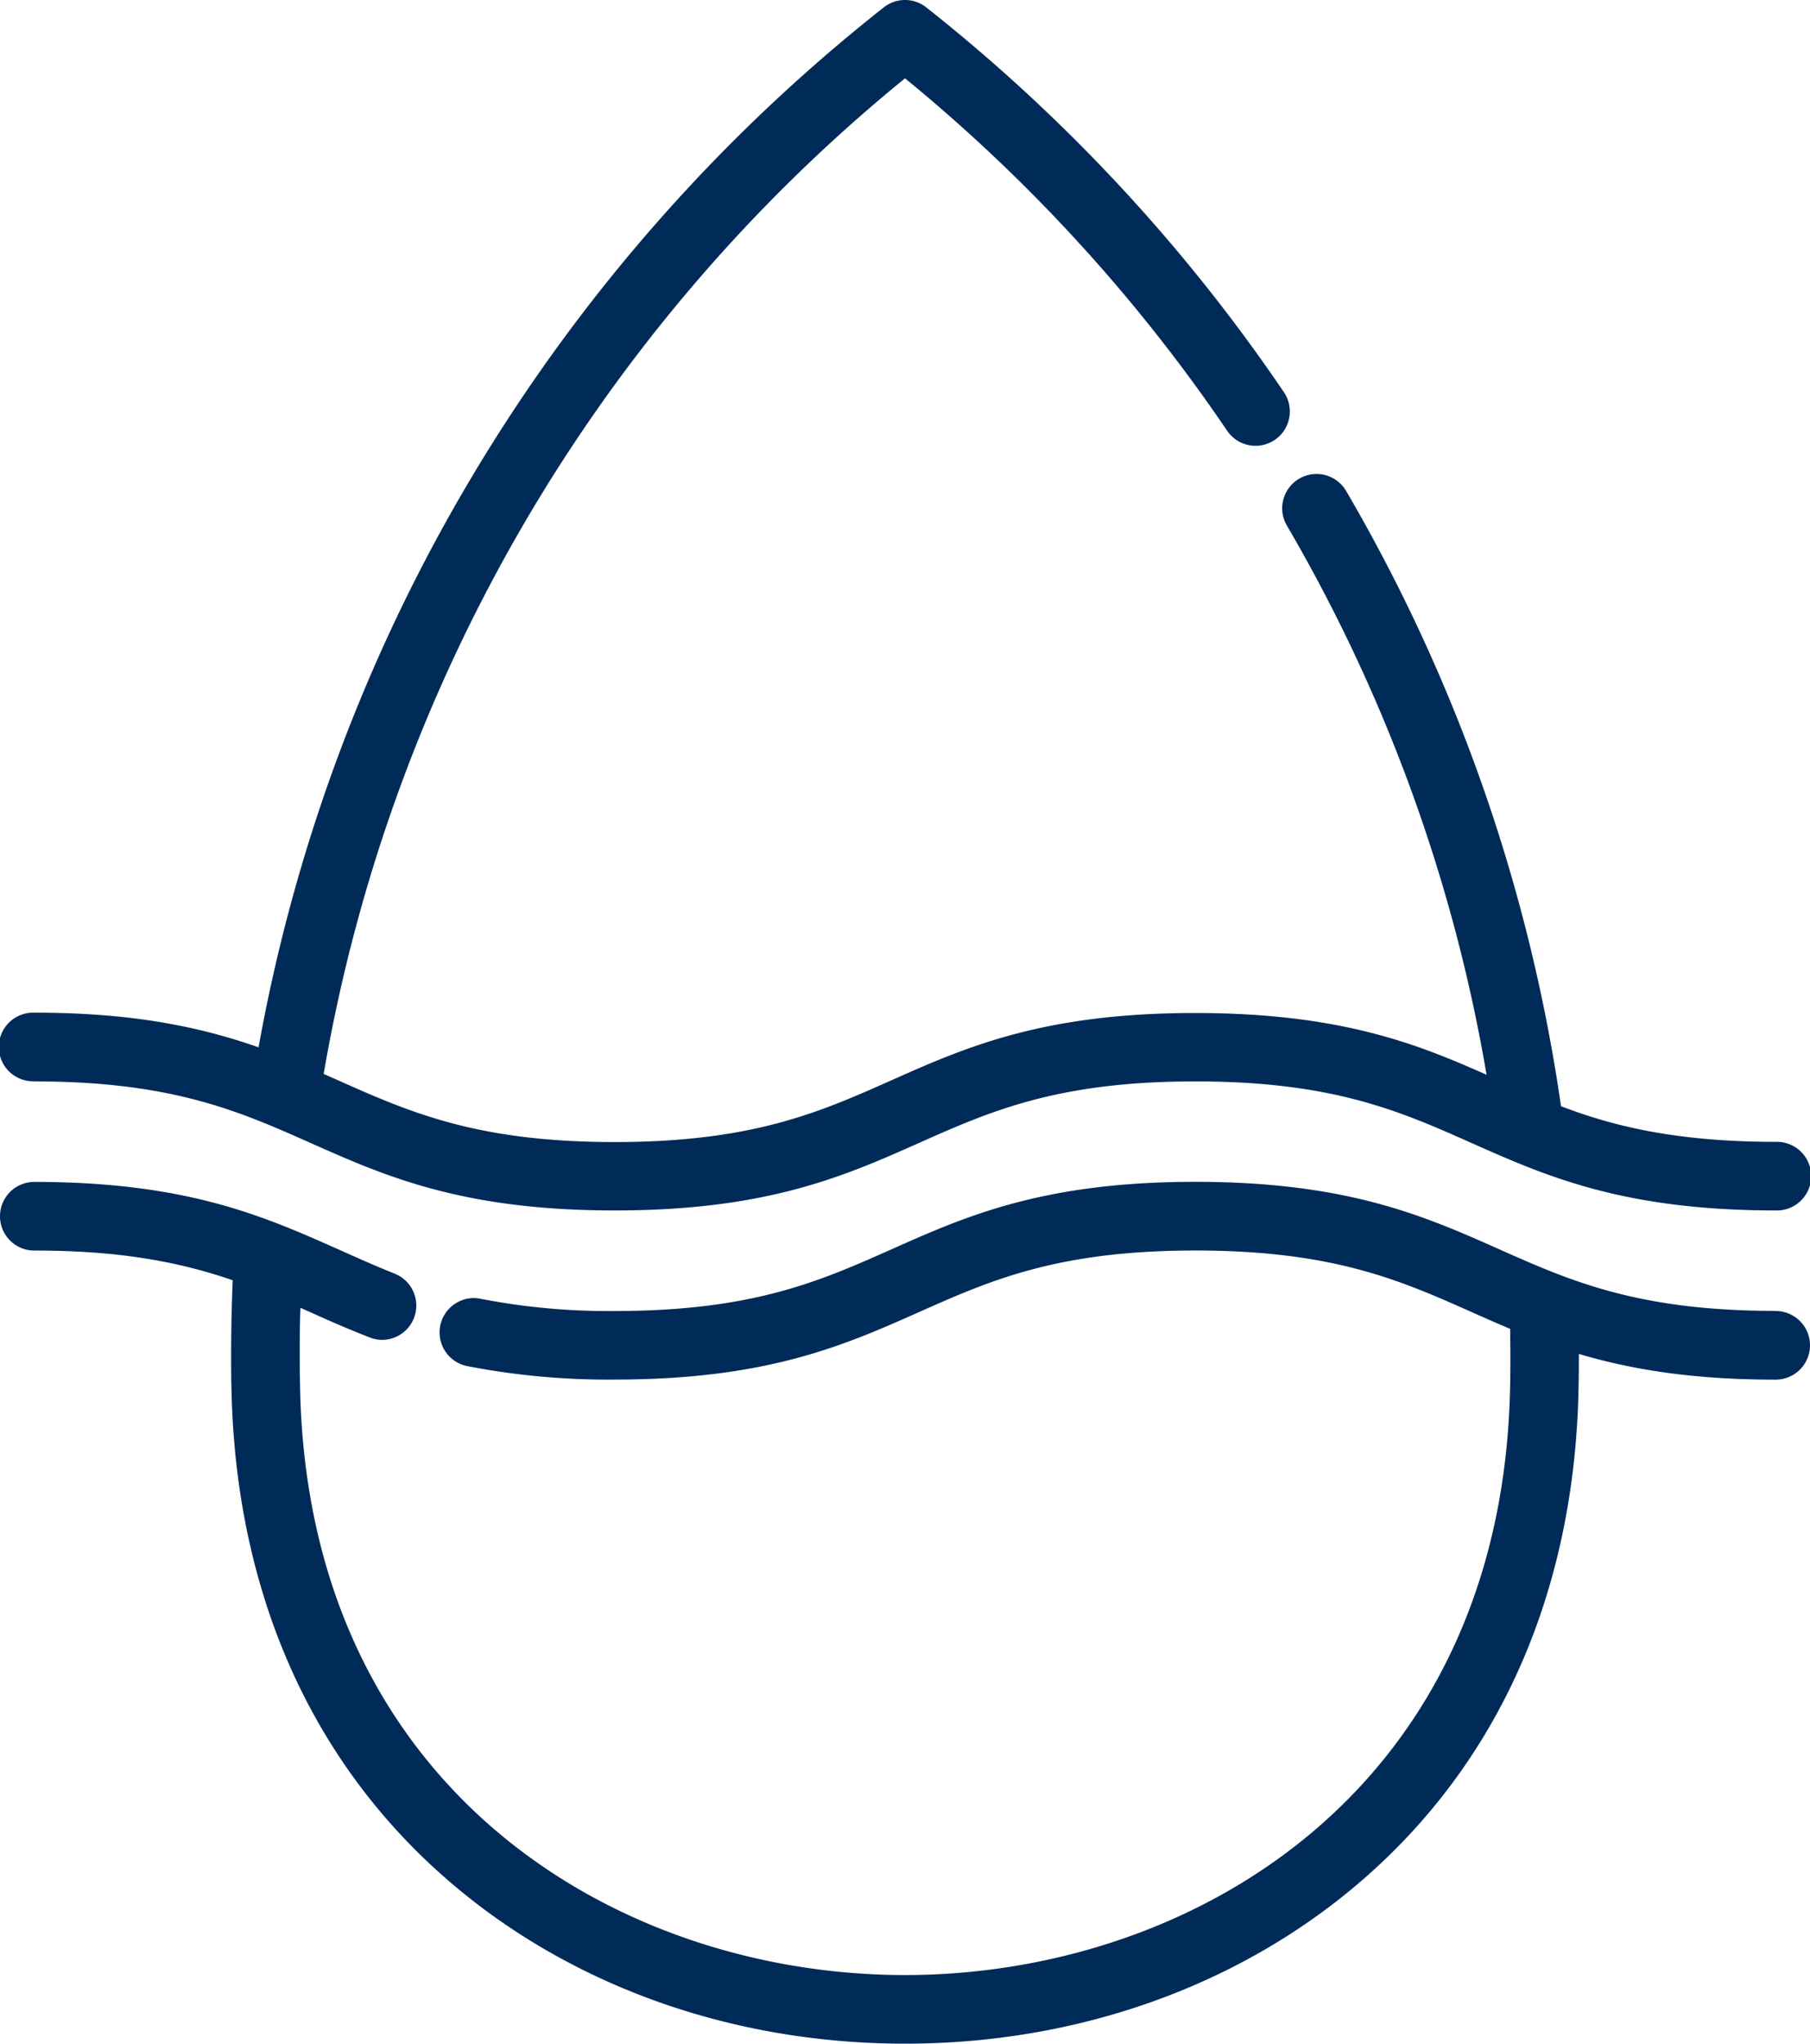 <svg xmlns="http://www.w3.org/2000/svg" viewBox="0 0 444.79 502"><defs><style>.cls-1{fill:#002b58;}</style></defs><title>Agua purificada, etc</title><g id="Capa_2" data-name="Capa 2"><g id="Capa_1-2" data-name="Capa 1"><path class="cls-1" d="M8.43,265.63c33.87,0,50.4,7.35,67.9,15.13,18.33,8.15,37.29,16.57,74.74,16.57s56.41-8.42,74.75-16.57c17.49-7.78,34-15.13,67.9-15.13s50.4,7.35,67.89,15.13c18.34,8.15,37.3,16.57,74.75,16.57a8.43,8.43,0,1,0,0-16.85c-25.95,0-41.26-4.39-52.76-8.75A417.11,417.11,0,0,0,330.8,120.6a8.43,8.43,0,0,0-15.43,2.11,8.32,8.32,0,0,0,.87,6.39A400.76,400.76,0,0,1,365.31,264c-16.43-7.27-35.45-15.17-71.59-15.17-37.47,0-56.42,8.42-74.75,16.57-17.51,7.78-34,15.13-67.9,15.13s-50.39-7.35-67.89-15.12l-3.64-1.62A403.31,403.31,0,0,1,222.4,19.24a406.64,406.64,0,0,1,79.16,86.57,8.43,8.43,0,0,0,13.95-9.47A423.15,423.15,0,0,0,227.63,1.82a8.42,8.42,0,0,0-10.46,0,422,422,0,0,0-100.7,114.44,417.71,417.71,0,0,0-52.93,141c-16.74-5.88-33.8-8.51-55.11-8.51a8.43,8.43,0,1,0,0,16.85Z"/><path class="cls-1" d="M436.36,322c-33.87,0-50.4-7.34-67.9-15.12-18.33-8.15-37.29-16.58-74.74-16.58S237.3,298.76,219,306.91c-17.5,7.78-34,15.12-67.9,15.12a164.46,164.46,0,0,1-33-3,8.09,8.09,0,0,0-1.69-.18,8.44,8.44,0,0,0-1.68,16.7,181.53,181.53,0,0,0,36.37,3.32c37.44,0,56.4-8.42,74.73-16.57,17.51-7.78,34-15.13,67.92-15.13s50.4,7.35,67.9,15.12c2.88,1.29,6.13,2.73,9.46,4.13,0,2.19.05,4.32.05,6.33,0,2.63,0,5.26-.07,8C369.12,440,292.64,485.14,222.4,485.14S75.66,440,73.74,340.81c-.06-2.87-.08-5.49-.08-8,0-3.76,0-7.65.17-11.57l1.81.81.69.3c4.39,2,9.37,4.17,14.59,6.2a8.34,8.34,0,0,0,3,.57,8.43,8.43,0,0,0,3-16.29C92.34,311,88,309.05,83.4,307l-.23-.1c-18.32-8.15-37.27-16.58-74.74-16.58a8.43,8.43,0,0,0,0,16.86c19.06,0,34.14,2.25,48.76,7.3-.26,6.05-.39,12.2-.39,18.28,0,2.65,0,5.38.08,8.36,1,49.64,19.33,91.37,53.11,120.66C139.89,487.72,179.81,502,222.4,502s82.5-14.28,112.4-40.21c33.78-29.29,52.15-71,53.11-120.67.06-3,.08-5.76.08-8.35v-.2c14.48,4.31,29.89,6.32,48.37,6.32a8.43,8.43,0,1,0,0-16.86Z"/></g></g></svg>